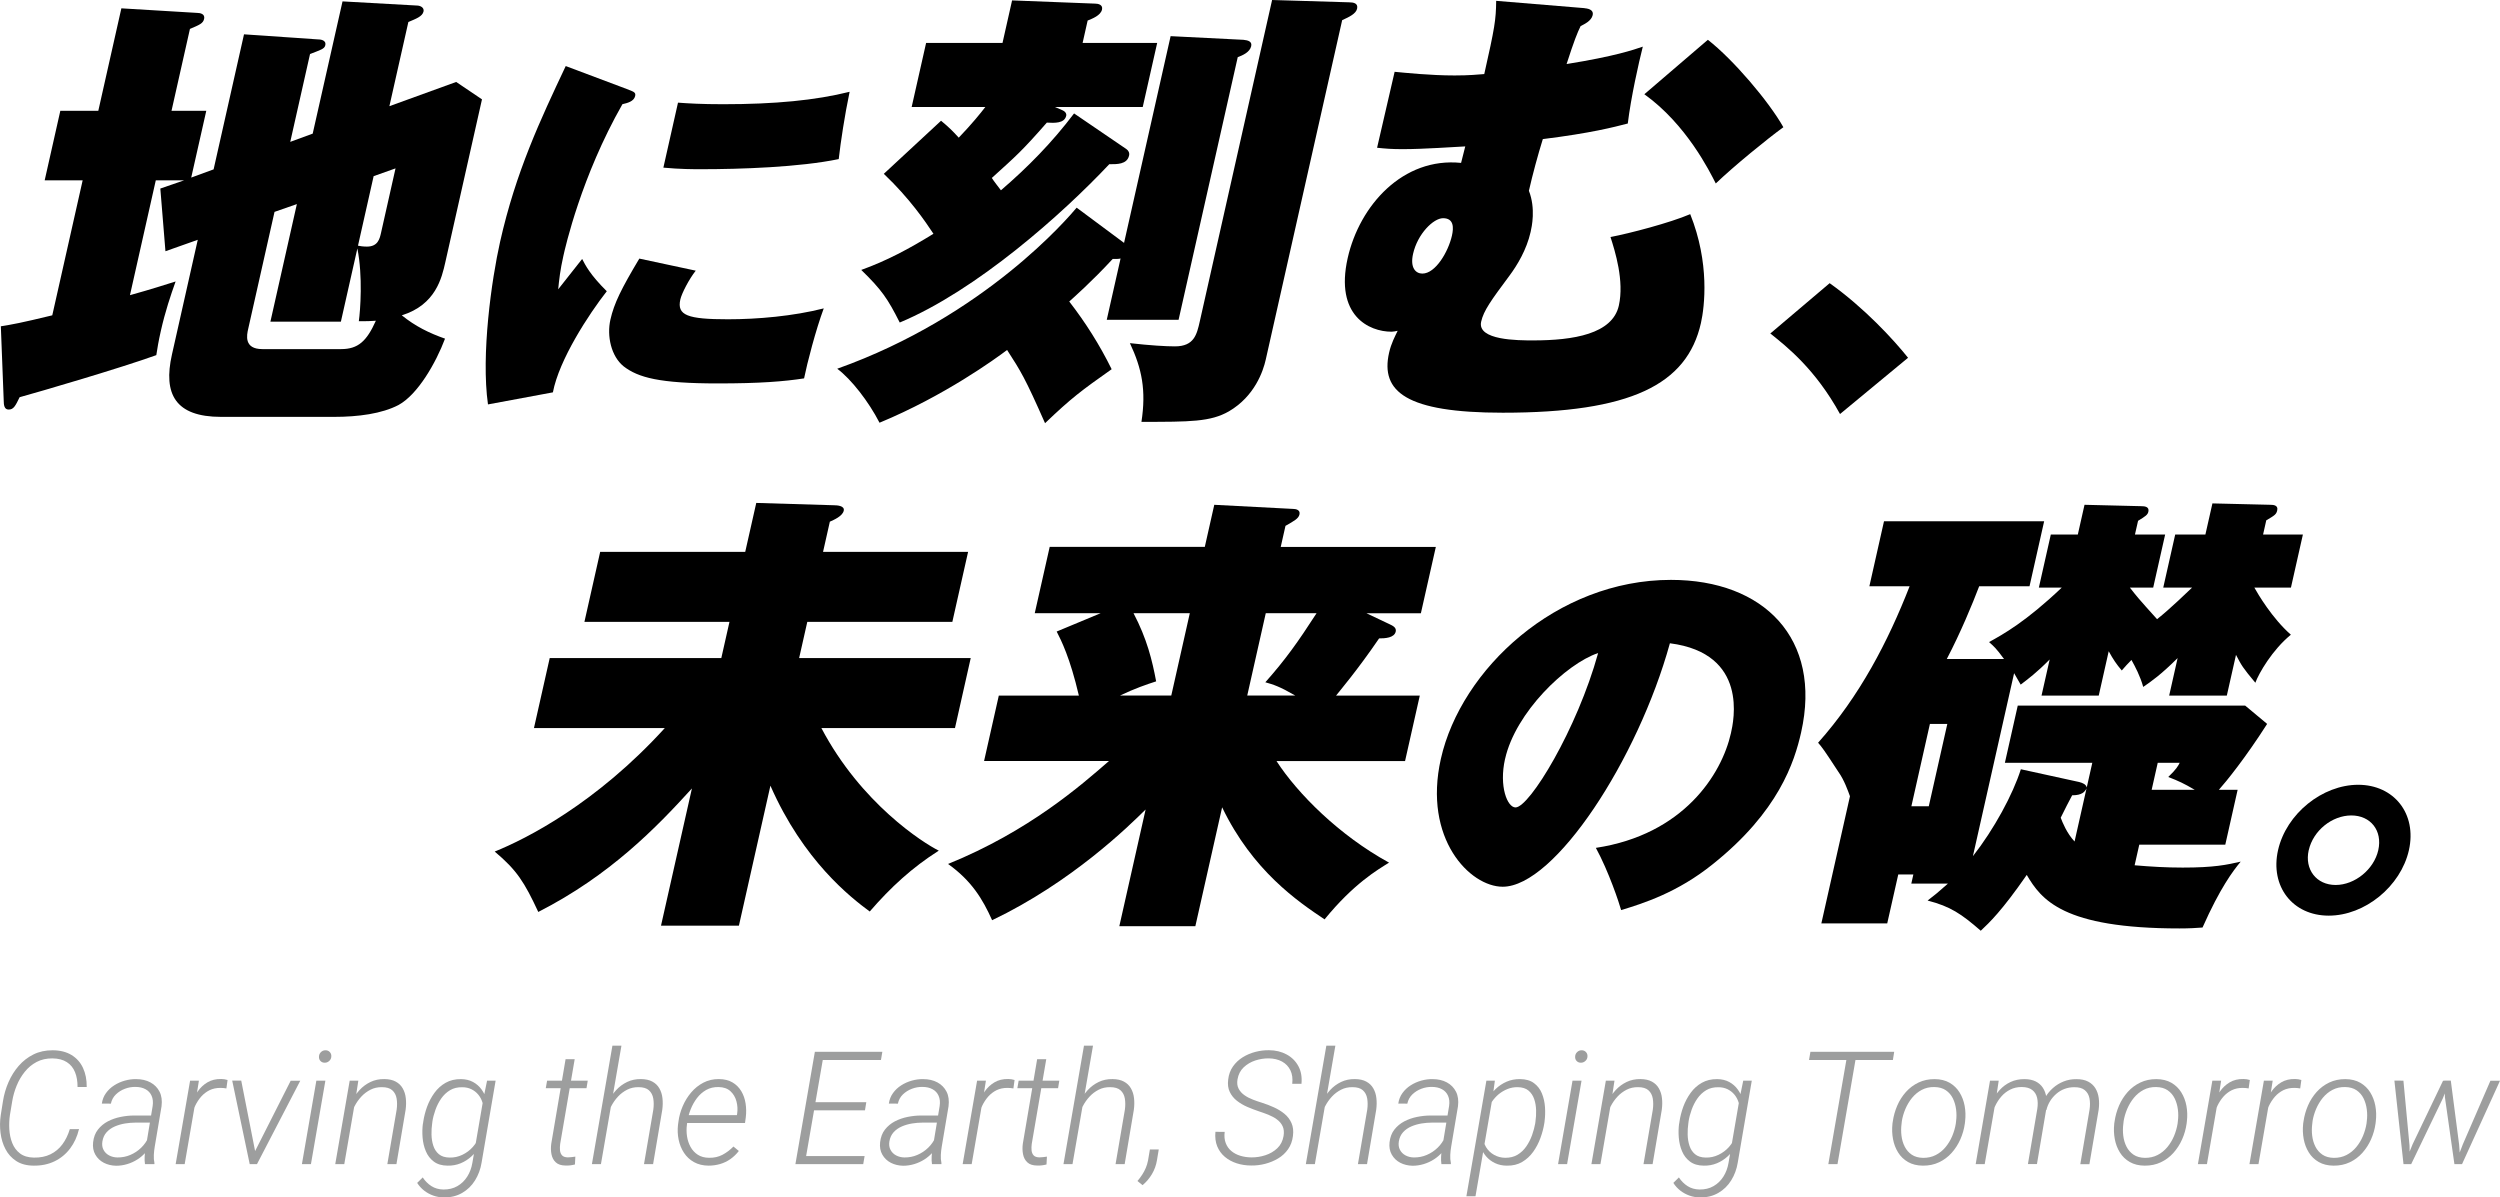 <?xml version="1.0" encoding="UTF-8"?>
<svg id="_レイヤー_1" data-name="レイヤー 1" xmlns="http://www.w3.org/2000/svg" viewBox="0 0 683.89 327.57">
  <defs>
    <style>
      .cls-1 {
        fill: #9d9e9e;
      }
    </style>
  </defs>
  <g>
    <path d="M58.44,46.31l8.31-36.92,20.09,1.38c.75,0,2.48.13,2.14,1.63-.23,1-1.28,1.25-4.17,2.38l-5.41,24.03,6.14-2.25L93.7.38l20.27,1.13c1.13,0,2.11.63,1.89,1.63-.31,1.38-2.08,2-4.15,2.88l-5.19,23.03,18.27-6.63,7.06,4.76-10.03,44.56c-.96,4.26-2.62,11.64-11.91,14.52,3.7,3,7.54,4.88,11.83,6.38-2.5,6.63-7.44,15.27-12.72,18.15-4.54,2.38-11,3.25-17.63,3.25h-30.92c-12.52,0-15.86-6.26-13.44-17.02l7.07-31.42-8.84,3.13-1.4-17.15,6.52-2.25h-7.76l-7.07,31.42c6.28-1.75,9.26-2.75,12.49-3.75-1.34,3.75-2.86,8.26-4.04,13.52-.65,2.88-.95,4.76-1.24,6.63-9.68,3.5-31.92,10.01-37.39,11.51-1.16,2.38-1.64,3.38-3.01,3.38-1.25,0-1.32-1.38-1.34-2.38l-.79-20.4c3.12-.5,5.33-.88,14.07-3l8.31-36.92h-10.39l4.28-19.02h10.39l6.31-28.04,20.75,1.25c.75,0,2.2.25,1.89,1.63-.28,1.25-1.24,1.63-3.88,2.75l-5.04,22.4h9.51l-4.12,18.27,6.14-2.25ZM75.1,57.95l-7.21,32.04c-.37,1.63-1.24,5.51,3.89,5.51h21.53c4.63,0,6.99-2.13,9.51-7.76-1.53.13-2.53.13-4.66.13.4-2.88,1.13-12.27-.4-19.9l-4.51,20.03h-19.28l7.24-32.17-6.11,2.13ZM102.21,48.19l-4.28,19.02c.6.13,1.45.25,2.45.25,3,0,3.48-2.13,3.85-3.75l3.97-17.65-5.99,2.13Z"/>
    <path d="M172.01,24.57c1.37.53,1.96.74,1.74,1.7-.34,1.49-2.13,1.92-3.48,2.23-11.27,19.79-15.63,39.15-16.15,41.49-.89,3.94-1.17,6.6-1.42,9.15,1.03-1.28,5.65-7.13,6.55-8.3.89,1.7,2.13,4.26,6.74,8.83-4.92,6.28-13.05,18.72-14.74,27.66l-17.76,3.3c-1.93-13.62.99-34.15,3.31-44.47,4.31-19.15,11.03-33.41,17.96-48.09l17.26,6.49ZM190.33,74.04c-1.78,2.23-3.83,6.17-4.22,7.87-.98,4.36,1.97,5.43,13.03,5.43,8.08,0,17.85-.85,26.2-2.98-2.17,5.85-4.55,15-5.38,19.15-5.51.85-12.12,1.38-23.61,1.38-15.96,0-21.77-1.6-25.76-4.68-3.42-2.77-4.62-8.3-3.61-12.77,1.01-4.47,2.96-8.4,7.91-16.7l15.43,3.3ZM185.47,28.08c2.82.21,6.39.43,12.35.43,14.15,0,25.24-1.06,34.6-3.4-1.36,6.49-2.45,13.72-2.98,18.41-10.72,2.23-26.9,2.77-37.75,2.77-1.92,0-5.64,0-10.22-.43l4-17.77Z"/>
    <path d="M307.49,66.46l12.74-56.57,19.93,1c1.35.13,2.39.5,2.11,1.75-.37,1.63-2.32,2.5-3.68,3l-16.18,71.84h-19.65l3.78-16.77c-.53.13-.9.13-2.16.13-5.64,6.13-10.78,10.64-11.88,11.64,4.46,5.76,8.34,11.89,11.6,18.52-8.33,5.88-11.04,7.89-18.22,14.77-5.47-12.39-6.58-14.14-10.38-20.03-3.16,2.38-17.09,12.52-34.9,19.9-2.96-5.76-7.71-11.89-11.57-14.77,40.42-14.39,63.28-41.43,65.5-44.06l12.97,9.64ZM290.63,30.16c.69.25,1.18.88,1.04,1.5-.48,2.13-3.2,2-5.3,1.88-6.91,7.89-8.29,9.01-15.05,15.14.36.63,2.11,2.88,2.49,3.38,7.29-6.26,13.95-13.02,20.01-21.03l14.32,9.76c.54.38.9,1,.73,1.75-.56,2.5-3.41,2.38-5.42,2.38-12.83,13.64-36.32,34.54-57.32,43.31-3.29-6.51-4.88-8.89-10.53-14.39,6.95-2.5,13.06-5.76,19.75-9.89-2.24-3.38-6.47-9.64-13.58-16.4l15.66-14.52c2.11,1.75,3.14,2.75,4.84,4.63,3.6-3.75,6.03-6.76,7.27-8.39h-20.15l3.95-17.52h20.9l2.62-11.64,22.71.88c.75,0,2.2.25,1.89,1.63-.37,1.63-2.69,2.5-3.93,3l-1.38,6.13h20.4l-3.95,17.52h-24.03l2.06.88ZM369.01.63c1.25,0,2.57.25,2.23,1.75-.31,1.38-2.13,2.25-4.08,3.13l-20.91,92.87c-.7,3.13-3.01,10.01-10.07,14.14-5.03,2.88-10.54,2.88-23.93,2.88,1.32-8.64.14-14.52-3.16-21.53,5.62.63,9.82.88,12.32.88,5.26,0,5.99-3.25,6.81-6.88L347.99,0l21.01.63Z"/>
    <path d="M433.48,2.25c1.6.13,2.46.75,2.21,1.88-.37,1.63-2.32,2.5-3.3,3-.92,1.88-1.78,4.01-3.84,10.39,13.25-2.13,18.27-3.88,20.85-4.76-1.11,4.38-3.25,13.89-4.11,21.03-3.86,1-10.1,2.63-23.24,4.26-1.33,4.26-2.82,9.76-3.81,14.14,1.9,4.88.78,9.89.47,11.26-1.1,4.88-3.68,9.14-5.83,12.02-5.03,6.76-7.02,9.51-7.7,12.52-1.16,5.13,10.11,5.13,14.24,5.13,11.01,0,21.67-1.75,23.42-9.51,1.52-6.76-1.03-14.89-2.28-18.77,5.23-1,16.27-3.88,21.81-6.26,5.37,13.39,3.94,25.28,2.93,29.79-3.8,16.9-19.29,24.53-54.21,24.53-26.41,0-33.5-5.76-31.1-16.4.59-2.63,1.64-4.51,2.35-6.01-.65.13-1.18.25-1.68.25-6.13,0-15.54-4.38-11.99-20.15,3.24-14.39,15.12-27.66,31.02-26.03.14-.63,1-3.88,1.14-4.51-2.91.13-11.31.75-17.07.75-3.13,0-4.6-.13-7.05-.38l4.8-20.78c2.7.25,9.66,1,16.42,1,4,0,6.44-.25,8.1-.38,2.85-12.64,3.2-14.77,3.26-20.03l24.21,2ZM386.55,69.46c-.87,3.88.79,5.38,2.54,5.38,3.63,0,7.11-6.01,8.1-10.39.48-2.13.57-4.76-2.43-4.76-2.63,0-6.97,4.26-8.21,9.76ZM467.2,10.89c6.92,5.38,16.72,16.9,20.65,23.91-4.33,3.13-13.54,10.64-18.49,15.39-1.65-3.25-8-16.15-19.54-24.41l17.37-14.89Z"/>
    <path d="M500.52,77.47c9.49,6.76,17.44,15.39,21.44,20.4l-18.61,15.39c-6.75-12.27-14.51-18.4-19.07-22.03l16.24-13.77Z"/>
    <path d="M202.1,253.23h-21.28l8.46-37.55c-9.66,10.64-22.38,23.78-42.03,33.79-3.8-8.14-5.82-11.39-11.92-16.52,8.67-3.5,27.74-13.14,46.54-33.79h-35.8l4.31-19.15h46.94l2.23-9.89h-39.68l4.31-19.15h39.68l3.02-13.39,21.14.63c1,0,3.1.13,2.79,1.5-.34,1.5-2.69,2.5-3.8,3l-1.86,8.26h39.68l-4.31,19.15h-39.68l-2.23,9.89h46.94l-4.31,19.15h-36.55c10.87,20.65,27.85,31.42,32.12,33.54-7.3,4.63-13.14,10.01-18.89,16.65-5.26-3.88-18.15-13.89-27.17-34.42l-8.62,38.3Z"/>
    <path d="M326.98,253.36h-20.78l7.19-31.92c-4.67,4.63-20.25,19.9-41.99,30.29-2.58-5.76-5.59-10.76-12.05-15.39,22.18-9.01,36.39-21.53,44.02-28.16h-34.17l4.03-17.9h21.9c-2.42-10.39-4.85-15.14-6.07-17.52l12.02-5.01h-18.02l4.09-18.15h42.43l2.59-11.51,21.65,1.13c.63,0,1.95.25,1.66,1.5-.25,1.13-1.4,1.75-3.83,3.13l-1.3,5.76h42.43l-4.09,18.15h-14.89l6.33,3c.79.38,1.93.88,1.68,2-.39,1.75-2.93,1.88-4.55,1.88-5.98,8.76-10.91,14.52-11.78,15.65h22.91l-4.03,17.9h-35.17c5.76,8.89,17.09,20.28,30.79,27.79-3.21,2-9.68,5.76-17.64,15.52-7.29-4.88-19.67-13.27-28.02-30.66l-7.33,32.54ZM320.41,190.27l5.07-22.53h-15.4c3.68,7.01,5.11,12.89,6.19,18.65-2.7.88-5.68,1.88-9.89,3.88h14.02ZM346.26,167.74l-5.07,22.53h13.14c-4.32-2.5-5.96-3-8.19-3.63,5.54-6.26,8.84-10.89,14.02-18.9h-13.89Z"/>
    <path d="M436.55,231.94c23.9-3.62,34.4-20,36.96-31.39.72-3.19,4.91-21.81-16.7-24.58-8.74,31.7-31.49,66.6-45.74,66.6-8.94,0-21.84-13.09-16.91-35,5.51-24.47,31.66-48.94,62.94-48.94,25.43,0,41.38,16.07,35.61,41.71-1.82,8.09-6.16,21.7-24.18,36.07-9.62,7.77-19.12,10.75-25.06,12.55-.53-1.92-3.37-10.53-6.91-17.02ZM411.72,207.58c-1.7,7.55.62,13.3,2.86,13.3,3.83,0,16.84-21.38,22.6-42.24-8.86,2.98-22.6,16.28-25.45,28.94Z"/>
    <path d="M602.51,253.73c-1.66.13-3.56.25-6.32.25-31.92,0-37.78-7.89-41.76-14.64-6.86,9.89-10.19,13.02-12.58,15.27-5.34-4.63-8.27-6.63-14.54-8.26,1.81-1.38,3.04-2.38,5.55-4.63h-10.01l.56-2.5h-4.13l-3.02,13.39h-18.02l7.83-34.79c-.54-1.5-1.61-4.51-3.14-6.63-4-6.13-4.49-6.76-5.58-8.01,11.39-12.77,19.12-27.66,25.04-42.81h-11.01l4-17.77h43.81l-4,17.77h-13.77c-1.85,4.88-5.13,12.77-8.86,19.9h15.65c-2.3-3.13-2.74-3.38-4.09-4.63,3.86-2.13,10-5.51,19.88-14.89h-6.26l3.27-14.52h7.39l1.83-8.14,15.56.38c.88,0,2.22.13,1.91,1.5-.2.88-.78,1.25-2.82,2.5l-.85,3.75h8.26l-3.27,14.52h-6.38c1.75,2.25,2.23,2.88,7.44,8.64,3.65-2.88,8.63-7.76,9.58-8.64h-7.89l3.27-14.52h8.26l1.92-8.51,15.94.38c.75,0,2.1.13,1.79,1.5-.25,1.13-.68,1.38-3,2.75l-.87,3.88h10.89l-3.27,14.52h-10.01c.98,1.75,4.87,8.39,9.99,12.89-5.06,4.13-8.75,10.51-9.72,13.14-3.55-4.26-3.71-4.63-5.29-7.63l-2.51,11.14h-15.77l2.31-10.26c-4.52,4.51-7.2,6.38-9.41,7.89-.83-3-2.24-5.63-3.22-7.38-1.13,1.13-1.65,1.75-2.65,2.88-1.48-1.75-2.33-3-3.57-5.26l-2.73,12.14h-15.65l2.23-9.89c-3.72,3.75-5.82,5.26-7.93,6.88-.26-.5-.46-.75-1.8-3.13l-11.27,50.06c5.79-7.38,10.94-16.9,13.12-23.78l15.98,3.5c.94.25,1.86.63,2.04,1.5l1.52-6.76h-23.91l3.52-15.65h62.21l6.01,5.01c-6,9.39-11.19,15.77-13.2,18.02h5.13l-3.38,15.02h-23.53l-1.27,5.63c4.42.38,8.62.63,13.13.63,8.64,0,12.06-.75,15.89-1.63-2.07,2.5-5.61,7.13-10.44,18.02ZM532.7,198.03h-4.76l-5.07,22.53h4.76l5.07-22.53ZM570.78,215.68c-.45.88-1.17,1.88-3.93,1.88-.66,1.25-2.18,4.13-3.13,6.13.47,1.25,1.67,4.26,3.79,6.51l3.27-14.52ZM593.14,212.55c2.23-2.13,2.68-3,3.13-3.88h-6.01l-1.66,7.38h11.77c-2.99-1.75-4.35-2.38-7.22-3.5Z"/>
    <path d="M658.97,232.58c-2.23,9.89-12.04,17.9-21.93,17.9s-16.09-8.01-13.87-17.9c2.25-10.01,12.17-17.9,21.93-17.9s16.12,7.89,13.87,17.9ZM631.56,232.58c-1.18,5.26,2.11,9.51,7.37,9.51s10.47-4.26,11.66-9.51c1.21-5.38-2.11-9.51-7.37-9.51s-10.44,4.13-11.65,9.51Z"/>
  </g>
  <g>
    <path class="cls-1" d="M19.1,308.89l2.51-.02c-.48,2.03-1.29,3.79-2.43,5.31-1.14,1.51-2.56,2.68-4.25,3.5-1.7.82-3.61,1.22-5.73,1.19-1.91-.01-3.5-.44-4.77-1.27-1.27-.83-2.25-1.92-2.94-3.26-.7-1.34-1.15-2.83-1.35-4.45s-.18-3.25.07-4.88l.61-3.84c.28-1.76.78-3.47,1.5-5.13.72-1.66,1.65-3.15,2.79-4.46s2.49-2.36,4.04-3.13c1.55-.77,3.31-1.15,5.27-1.14,2.04.01,3.76.45,5.15,1.3,1.39.85,2.44,2.03,3.13,3.52.7,1.5,1.04,3.24,1.02,5.22h-2.51c.01-1.53-.21-2.88-.69-4.05-.47-1.17-1.21-2.08-2.23-2.74-1.01-.66-2.33-1.01-3.95-1.03-1.62-.01-3.05.31-4.31.97s-2.33,1.55-3.24,2.68c-.91,1.13-1.65,2.38-2.22,3.77-.57,1.39-.97,2.78-1.21,4.19l-.65,3.9c-.18,1.25-.24,2.55-.16,3.89s.34,2.6.8,3.76c.46,1.16,1.16,2.11,2.12,2.84.96.73,2.22,1.11,3.8,1.14,1.73.03,3.24-.27,4.54-.91,1.29-.63,2.38-1.54,3.25-2.71s1.55-2.56,2.03-4.15Z"/>
    <path class="cls-1" d="M41.93,305.16l-.27,1.94h-4.66c-.87,0-1.79.08-2.76.23-.97.16-1.9.42-2.79.8-.89.38-1.64.9-2.26,1.57-.62.67-1.01,1.52-1.18,2.54-.14.89-.04,1.66.31,2.31.34.65.85,1.16,1.53,1.52.68.36,1.44.55,2.28.56,1.24.01,2.41-.21,3.52-.69,1.11-.47,2.1-1.13,2.97-1.97.87-.84,1.55-1.83,2.05-2.95l.86,1.48c-.38.96-.91,1.83-1.59,2.63s-1.46,1.47-2.33,2.03c-.87.56-1.81.99-2.81,1.29-1,.3-2.01.45-3.04.45-1.25-.03-2.37-.3-3.37-.82s-1.76-1.26-2.31-2.22c-.55-.96-.75-2.08-.61-3.38.16-1.38.59-2.54,1.32-3.47s1.63-1.68,2.71-2.25c1.08-.56,2.25-.97,3.5-1.22,1.25-.25,2.47-.38,3.65-.38h5.28ZM39.8,314.36l1.96-11.8c.16-1.08.06-2.02-.29-2.8-.34-.78-.89-1.38-1.65-1.79-.75-.42-1.68-.63-2.78-.64-.97-.01-1.93.15-2.87.51-.94.35-1.76.87-2.46,1.54-.7.67-1.16,1.52-1.38,2.53l-2.47-.02c.15-1.08.53-2.04,1.14-2.88.61-.84,1.35-1.54,2.25-2.11.89-.57,1.86-1,2.9-1.29s2.07-.43,3.08-.41c1.5,0,2.81.3,3.92.9s1.94,1.45,2.5,2.55c.56,1.11.73,2.43.54,3.98l-1.86,11.04c-.13.75-.21,1.5-.25,2.27s.01,1.52.17,2.25l-.02.27h-2.57c-.1-.67-.13-1.36-.09-2.05.03-.69.11-1.37.22-2.05Z"/>
    <path class="cls-1" d="M53.79,299.48l-3.27,18.97h-2.47l3.95-22.83h2.41l-.61,3.86ZM62.25,295.45l-.32,2.3c-.25-.04-.51-.08-.78-.11s-.53-.04-.8-.04c-1.14-.01-2.15.2-3.03.63-.88.44-1.65,1.03-2.3,1.77-.65.75-1.2,1.59-1.64,2.52-.44.94-.77,1.9-1.01,2.88l-.99.36c.21-1.22.53-2.46.96-3.71.43-1.25,1-2.4,1.73-3.45.72-1.05,1.62-1.89,2.68-2.52,1.06-.63,2.32-.94,3.79-.91.29,0,.58.02.87.07.28.05.56.12.84.2Z"/>
    <path class="cls-1" d="M65.99,295.6l4.05,20.57v2.28h-1.73l-4.79-22.85h2.47ZM69.26,315.92l10.26-20.28h2.62l-11.84,22.81h-1.88l.84-2.53Z"/>
    <path class="cls-1" d="M89.01,295.62l-3.95,22.83h-2.47l3.95-22.83h2.47ZM87.26,289.04c.01-.48.19-.89.53-1.22.34-.34.75-.51,1.22-.51.49-.01.9.15,1.21.49.32.34.45.75.41,1.22-.01.46-.2.86-.55,1.19-.35.33-.76.5-1.22.5-.48.01-.87-.14-1.18-.46-.31-.32-.45-.72-.42-1.2Z"/>
    <path class="cls-1" d="M97.26,300.6l-3.08,17.85h-2.47l3.95-22.83h2.36l-.76,4.98ZM95.89,305.62l-.99-.63c.28-1.24.71-2.44,1.29-3.62s1.3-2.23,2.16-3.17,1.86-1.67,3-2.22c1.13-.54,2.39-.81,3.79-.79,1.25.01,2.29.24,3.11.69.82.44,1.46,1.05,1.91,1.84.45.78.74,1.67.85,2.68.12,1.01.1,2.07-.05,3.2l-2.51,14.86h-2.49l2.55-14.9c.15-1.1.15-2.11-.01-3.05-.16-.94-.56-1.69-1.19-2.26-.63-.57-1.58-.85-2.85-.85-1.13-.01-2.16.21-3.1.69s-1.78,1.1-2.52,1.9-1.36,1.68-1.86,2.66c-.5.98-.86,1.97-1.09,2.99Z"/>
    <path class="cls-1" d="M133.26,295.62h2.32l-3.84,22.43c-.29,1.79-.89,3.4-1.79,4.85-.9,1.45-2.08,2.6-3.54,3.44s-3.13,1.25-5.03,1.22c-1-.01-1.95-.18-2.85-.5-.9-.32-1.73-.77-2.48-1.35s-1.4-1.29-1.93-2.12l1.52-1.5c.66,1,1.46,1.79,2.38,2.38.93.59,2.01.9,3.25.93,1.46.01,2.75-.29,3.85-.93,1.1-.63,2-1.5,2.7-2.61.7-1.1,1.16-2.35,1.4-3.75l3.02-17.58,1.01-4.94ZM115.72,307.35l.06-.46c.2-1.38.55-2.76,1.05-4.14.51-1.38,1.18-2.64,2.02-3.8s1.86-2.07,3.06-2.75c1.2-.68,2.61-1.02,4.21-1,1.25.01,2.35.28,3.29.79s1.73,1.21,2.35,2.08c.63.87,1.08,1.85,1.37,2.94.29,1.09.4,2.22.33,3.39l-.91,5.63c-.25,1.21-.68,2.35-1.29,3.42-.61,1.07-1.35,2.02-2.24,2.84-.89.82-1.88,1.47-3,1.93-1.11.46-2.31.68-3.59.65-1.55-.01-2.8-.39-3.77-1.12s-1.69-1.67-2.17-2.83c-.49-1.15-.78-2.4-.89-3.74s-.07-2.62.09-3.84ZM118.28,306.89l-.06.44c-.14.96-.2,1.97-.18,3.04.02,1.07.18,2.08.49,3.03.3.95.81,1.73,1.52,2.33s1.69.91,2.94.93c1.21.03,2.37-.22,3.48-.75,1.11-.53,2.08-1.25,2.9-2.18.82-.93,1.41-1.98,1.76-3.14l1.12-6.58c.06-.89-.04-1.72-.3-2.51-.25-.79-.64-1.49-1.15-2.1-.51-.61-1.14-1.09-1.87-1.45-.73-.35-1.55-.53-2.45-.53-1.29-.03-2.42.24-3.37.81-.95.57-1.75,1.33-2.41,2.27s-1.18,1.97-1.58,3.09-.69,2.22-.85,3.3Z"/>
    <path class="cls-1" d="M160.78,295.62l-.34,2.07h-11.14l.36-2.07h11.12ZM154.74,289.75h2.47l-3.97,23.17c-.08.6-.1,1.19-.05,1.75.05.56.24,1.02.56,1.38.32.36.85.54,1.58.56.35,0,.7-.02,1.04-.07.34-.05.69-.1,1.02-.14l-.11,2.15c-.42.11-.84.19-1.27.24-.42.05-.85.07-1.29.05-1.18-.01-2.08-.3-2.68-.87-.61-.56-1-1.3-1.18-2.21-.18-.91-.2-1.88-.06-2.9l3.92-23.13Z"/>
    <path class="cls-1" d="M170,286.04l-5.61,32.41h-2.47l5.61-32.41h2.47ZM166.1,305.62l-.99-.63c.28-1.24.71-2.44,1.29-3.62s1.3-2.23,2.16-3.17,1.86-1.67,3-2.22c1.13-.54,2.39-.81,3.79-.79,1.25.01,2.29.24,3.11.69.82.44,1.46,1.05,1.91,1.84.45.78.74,1.67.85,2.68.12,1.01.1,2.07-.05,3.2l-2.51,14.86h-2.49l2.55-14.9c.15-1.1.15-2.11-.01-3.05-.16-.94-.56-1.69-1.19-2.26-.63-.57-1.58-.85-2.85-.85-1.13-.01-2.16.21-3.1.69s-1.78,1.1-2.52,1.9-1.36,1.68-1.86,2.66c-.5.98-.86,1.97-1.09,2.99Z"/>
    <path class="cls-1" d="M193.85,318.87c-1.55-.01-2.88-.34-4.01-.97-1.13-.63-2.04-1.48-2.73-2.54-.7-1.06-1.18-2.25-1.46-3.58s-.33-2.68-.18-4.07l.13-.93c.18-1.41.57-2.8,1.16-4.18s1.36-2.63,2.31-3.75c.95-1.12,2.06-2.01,3.34-2.68,1.28-.67,2.7-1,4.26-.98,1.48.01,2.72.32,3.72.92,1.01.6,1.8,1.4,2.4,2.4s.98,2.12,1.17,3.36c.19,1.24.21,2.5.05,3.8l-.21,1.54h-16.8l.32-2.15h14.26l.06-.3c.18-1.2.12-2.36-.18-3.48-.3-1.13-.85-2.05-1.66-2.79-.8-.73-1.88-1.1-3.23-1.12-1.27-.03-2.39.24-3.38.79-.98.56-1.83,1.3-2.54,2.24-.71.94-1.28,1.96-1.72,3.08-.44,1.12-.74,2.22-.91,3.3l-.11.91c-.14,1.05-.13,2.11.03,3.17.16,1.06.49,2.02.97,2.9.49.88,1.15,1.59,1.98,2.13s1.86.82,3.07.83c1.35.03,2.57-.24,3.66-.81,1.09-.57,2.09-1.33,3.01-2.27l1.48,1.22c-.67.87-1.45,1.61-2.31,2.22-.87.6-1.8,1.05-2.82,1.35-1.01.29-2.07.44-3.17.44Z"/>
    <path class="cls-1" d="M225.46,287.73l-5.32,30.72h-2.55l5.32-30.72h2.55ZM236.52,316.24l-.38,2.22h-16.78l.36-2.22h16.8ZM236.98,301.51l-.36,2.22h-14.73l.38-2.22h14.71ZM241.37,287.73l-.38,2.24h-16.69l.36-2.24h16.71Z"/>
    <path class="cls-1" d="M257.22,305.16l-.27,1.94h-4.66c-.87,0-1.79.08-2.76.23-.97.16-1.9.42-2.79.8-.89.38-1.64.9-2.26,1.57-.62.67-1.01,1.52-1.18,2.54-.14.89-.04,1.66.31,2.31.34.65.85,1.16,1.53,1.52.68.36,1.44.55,2.28.56,1.24.01,2.41-.21,3.52-.69,1.11-.47,2.1-1.13,2.97-1.97.87-.84,1.55-1.83,2.05-2.95l.86,1.48c-.38.96-.91,1.83-1.59,2.63s-1.46,1.47-2.33,2.03c-.87.56-1.81.99-2.81,1.29-1,.3-2.01.45-3.04.45-1.25-.03-2.37-.3-3.37-.82s-1.76-1.26-2.31-2.22c-.55-.96-.75-2.08-.61-3.38.16-1.38.59-2.54,1.32-3.47s1.63-1.68,2.71-2.25c1.08-.56,2.25-.97,3.5-1.22,1.25-.25,2.47-.38,3.65-.38h5.28ZM255.09,314.36l1.96-11.8c.16-1.08.06-2.02-.29-2.8-.34-.78-.89-1.38-1.65-1.79-.75-.42-1.68-.63-2.78-.64-.97-.01-1.93.15-2.87.51-.94.35-1.76.87-2.46,1.54-.7.67-1.16,1.52-1.38,2.53l-2.47-.02c.15-1.08.53-2.04,1.14-2.88.61-.84,1.35-1.54,2.25-2.11.89-.57,1.86-1,2.9-1.29s2.07-.43,3.08-.41c1.5,0,2.81.3,3.92.9s1.94,1.45,2.5,2.55c.56,1.11.73,2.43.54,3.98l-1.86,11.04c-.13.75-.21,1.5-.25,2.27s.01,1.52.17,2.25l-.02.27h-2.57c-.1-.67-.13-1.36-.09-2.05.03-.69.11-1.37.22-2.05Z"/>
    <path class="cls-1" d="M269.08,299.48l-3.27,18.97h-2.47l3.95-22.83h2.41l-.61,3.86ZM277.54,295.45l-.32,2.3c-.25-.04-.51-.08-.78-.11s-.53-.04-.8-.04c-1.14-.01-2.15.2-3.03.63-.88.44-1.65,1.03-2.3,1.77-.65.75-1.2,1.59-1.64,2.52-.44.94-.77,1.9-1.01,2.88l-.99.36c.21-1.22.53-2.46.96-3.71.43-1.25,1-2.4,1.73-3.45.72-1.05,1.62-1.89,2.68-2.52,1.06-.63,2.32-.94,3.79-.91.29,0,.58.02.87.07.28.05.56.12.84.2Z"/>
    <path class="cls-1" d="M289.78,295.62l-.34,2.07h-11.14l.36-2.07h11.12ZM283.74,289.75h2.47l-3.97,23.17c-.08.6-.1,1.19-.05,1.75.05.56.24,1.02.56,1.38.32.36.85.54,1.58.56.35,0,.7-.02,1.04-.07.34-.05.69-.1,1.02-.14l-.11,2.15c-.42.11-.84.19-1.27.24-.42.05-.85.07-1.29.05-1.18-.01-2.08-.3-2.68-.87-.61-.56-1-1.3-1.18-2.21-.18-.91-.2-1.88-.06-2.9l3.92-23.13Z"/>
    <path class="cls-1" d="M299,286.04l-5.61,32.41h-2.47l5.61-32.41h2.47ZM295.1,305.62l-.99-.63c.28-1.24.71-2.44,1.29-3.62s1.3-2.23,2.16-3.17,1.86-1.67,3-2.22c1.13-.54,2.39-.81,3.79-.79,1.25.01,2.29.24,3.11.69.82.44,1.46,1.05,1.91,1.84.45.78.74,1.67.85,2.68.12,1.01.1,2.07-.05,3.2l-2.51,14.86h-2.49l2.55-14.9c.15-1.1.15-2.11-.01-3.05-.16-.94-.56-1.69-1.19-2.26-.63-.57-1.58-.85-2.85-.85-1.13-.01-2.16.21-3.1.69s-1.78,1.1-2.52,1.9-1.36,1.68-1.86,2.66c-.5.98-.86,1.97-1.09,2.99Z"/>
    <path class="cls-1" d="M316.98,314.46l-.49,2.95c-.22,1.35-.68,2.6-1.36,3.76-.68,1.15-1.54,2.17-2.58,3.04l-1.39-1.14c.48-.56.91-1.14,1.29-1.72.38-.58.71-1.2.98-1.84.27-.64.48-1.32.62-2.04l.51-3.02h2.43Z"/>
    <path class="cls-1" d="M351.12,310.81c.18-1.07.1-1.98-.25-2.72-.35-.75-.88-1.37-1.58-1.88-.7-.51-1.49-.93-2.35-1.28-.86-.34-1.72-.65-2.56-.92-1.05-.35-2.11-.76-3.17-1.21-1.06-.46-2-1.02-2.85-1.68-.84-.66-1.5-1.47-1.95-2.42-.46-.95-.6-2.08-.43-3.39.15-1.36.59-2.55,1.3-3.57.71-1.01,1.6-1.85,2.66-2.51s2.22-1.15,3.47-1.48c1.25-.32,2.5-.48,3.74-.46,1.8.01,3.4.4,4.81,1.16,1.41.76,2.48,1.83,3.22,3.2.74,1.37,1.02,2.98.85,4.82h-2.53c.17-1.42,0-2.65-.5-3.68s-1.26-1.83-2.29-2.4c-1.03-.56-2.24-.85-3.63-.87-1.24-.01-2.47.18-3.69.58-1.22.4-2.28,1.03-3.18,1.88-.89.85-1.45,1.94-1.68,3.28-.17,1-.07,1.85.31,2.56.37.71.91,1.31,1.61,1.79.7.49,1.48.89,2.33,1.21.85.32,1.66.61,2.44.84,1.11.35,2.21.77,3.28,1.26,1.08.49,2.04,1.08,2.88,1.77s1.48,1.54,1.92,2.53c.44.99.57,2.16.4,3.51-.17,1.41-.62,2.62-1.34,3.65-.72,1.03-1.63,1.87-2.72,2.52-1.09.65-2.27,1.14-3.54,1.47s-2.55.48-3.83.46c-1.39,0-2.71-.2-3.95-.6-1.24-.4-2.32-.99-3.25-1.77-.93-.78-1.62-1.74-2.09-2.88-.46-1.14-.63-2.46-.49-3.97l2.53.02c-.14,1.17-.05,2.19.29,3.06.33.87.84,1.6,1.53,2.17.69.58,1.5,1.01,2.45,1.3s1.96.44,3.04.45c1.28.01,2.55-.18,3.81-.59,1.26-.41,2.35-1.04,3.26-1.9.91-.86,1.49-1.98,1.73-3.36Z"/>
    <path class="cls-1" d="M365.3,286.04l-5.61,32.41h-2.47l5.61-32.41h2.47ZM361.4,305.62l-.99-.63c.28-1.24.71-2.44,1.29-3.62s1.3-2.23,2.16-3.17,1.86-1.67,3-2.22c1.13-.54,2.39-.81,3.79-.79,1.25.01,2.29.24,3.11.69.82.44,1.46,1.05,1.91,1.84.45.78.74,1.67.85,2.68.12,1.01.1,2.07-.05,3.2l-2.51,14.86h-2.49l2.55-14.9c.15-1.1.15-2.11-.01-3.05-.16-.94-.56-1.69-1.19-2.26-.63-.57-1.58-.85-2.85-.85-1.13-.01-2.16.21-3.1.69s-1.78,1.1-2.52,1.9-1.36,1.68-1.86,2.66c-.5.98-.86,1.97-1.09,2.99Z"/>
    <path class="cls-1" d="M396.58,305.16l-.27,1.94h-4.66c-.87,0-1.79.08-2.76.23-.97.16-1.9.42-2.79.8-.89.38-1.64.9-2.26,1.57-.62.67-1.01,1.52-1.18,2.54-.14.89-.04,1.66.31,2.31.34.65.85,1.16,1.53,1.52.68.36,1.44.55,2.28.56,1.24.01,2.41-.21,3.52-.69,1.11-.47,2.1-1.13,2.97-1.97.87-.84,1.55-1.83,2.05-2.95l.86,1.48c-.38.96-.91,1.83-1.59,2.63s-1.46,1.47-2.33,2.03c-.87.56-1.81.99-2.81,1.29-1,.3-2.01.45-3.04.45-1.25-.03-2.37-.3-3.37-.82s-1.76-1.26-2.31-2.22c-.55-.96-.75-2.08-.61-3.38.16-1.38.59-2.54,1.32-3.47s1.63-1.68,2.71-2.25c1.08-.56,2.25-.97,3.5-1.22,1.25-.25,2.47-.38,3.65-.38h5.28ZM394.45,314.36l1.96-11.8c.16-1.08.06-2.02-.29-2.8-.34-.78-.89-1.38-1.65-1.79-.75-.42-1.68-.63-2.78-.64-.97-.01-1.93.15-2.87.51-.94.35-1.76.87-2.46,1.54-.7.67-1.16,1.52-1.38,2.53l-2.47-.02c.15-1.08.53-2.04,1.14-2.88.61-.84,1.35-1.54,2.25-2.11.89-.57,1.86-1,2.9-1.29s2.07-.43,3.08-.41c1.5,0,2.81.3,3.92.9s1.94,1.45,2.5,2.55c.56,1.11.73,2.43.54,3.98l-1.86,11.04c-.13.75-.21,1.5-.25,2.27s.01,1.52.17,2.25l-.02.27h-2.57c-.1-.67-.13-1.36-.09-2.05.03-.69.11-1.37.22-2.05Z"/>
    <path class="cls-1" d="M408.31,300.12l-4.68,27.12h-2.49l5.47-31.61h2.32l-.61,4.49ZM422.53,306.76l-.06.44c-.21,1.35-.57,2.71-1.07,4.09-.5,1.38-1.16,2.64-1.99,3.8-.83,1.15-1.84,2.08-3.03,2.78-1.19.7-2.58,1.03-4.17,1-1.18,0-2.26-.23-3.23-.69s-1.79-1.08-2.47-1.88c-.67-.79-1.18-1.71-1.52-2.75-.34-1.04-.47-2.15-.4-3.31l.93-5.82c.28-1.22.72-2.39,1.33-3.5.6-1.11,1.35-2.1,2.25-2.98.89-.87,1.91-1.55,3.04-2.04s2.35-.72,3.66-.71c1.58.01,2.85.38,3.82,1.1s1.7,1.65,2.17,2.81.76,2.4.85,3.75c.09,1.34.05,2.65-.12,3.92ZM419.98,307.21l.06-.46c.14-.96.2-1.97.17-3.05-.03-1.08-.2-2.09-.52-3.03s-.83-1.72-1.55-2.33c-.72-.61-1.71-.92-2.98-.94-.96-.01-1.88.15-2.75.5-.88.35-1.68.82-2.42,1.42-.73.61-1.36,1.31-1.89,2.11s-.91,1.66-1.15,2.57l-1.18,6.77c-.04,1.14.21,2.16.76,3.05s1.28,1.6,2.21,2.11c.92.51,1.92.78,3.01.79,1.29.01,2.42-.26,3.37-.83.95-.57,1.75-1.33,2.41-2.28.65-.95,1.18-1.98,1.58-3.1.4-1.12.69-2.22.88-3.3Z"/>
    <path class="cls-1" d="M432.64,295.62l-3.95,22.83h-2.47l3.95-22.83h2.47ZM430.89,289.04c.01-.48.19-.89.53-1.22.34-.34.75-.51,1.22-.51.49-.01.9.15,1.21.49.32.34.45.75.41,1.22-.01.46-.2.86-.55,1.19-.35.33-.76.5-1.22.5-.48.01-.87-.14-1.18-.46-.31-.32-.45-.72-.42-1.2Z"/>
    <path class="cls-1" d="M440.89,300.6l-3.08,17.85h-2.47l3.95-22.83h2.36l-.76,4.98ZM439.52,305.62l-.99-.63c.28-1.24.71-2.44,1.29-3.62s1.3-2.23,2.16-3.17,1.86-1.67,3-2.22c1.13-.54,2.39-.81,3.79-.79,1.25.01,2.29.24,3.11.69.82.44,1.46,1.05,1.91,1.84.45.78.74,1.67.85,2.68.12,1.01.1,2.07-.05,3.2l-2.51,14.86h-2.49l2.55-14.9c.15-1.1.15-2.11-.01-3.05-.16-.94-.56-1.69-1.19-2.26-.63-.57-1.58-.85-2.85-.85-1.13-.01-2.16.21-3.1.69s-1.78,1.1-2.52,1.9-1.36,1.68-1.86,2.66c-.5.98-.86,1.97-1.09,2.99Z"/>
    <path class="cls-1" d="M476.89,295.62h2.32l-3.84,22.43c-.29,1.79-.89,3.4-1.79,4.85-.9,1.45-2.08,2.6-3.54,3.44s-3.13,1.25-5.03,1.22c-1-.01-1.95-.18-2.85-.5-.9-.32-1.73-.77-2.48-1.35s-1.4-1.29-1.93-2.12l1.52-1.5c.66,1,1.46,1.79,2.38,2.38.93.59,2.01.9,3.25.93,1.46.01,2.75-.29,3.85-.93,1.1-.63,2-1.5,2.7-2.61.7-1.1,1.16-2.35,1.4-3.75l3.02-17.58,1.01-4.94ZM459.36,307.35l.06-.46c.2-1.38.55-2.76,1.05-4.14.51-1.38,1.18-2.64,2.02-3.8s1.86-2.07,3.06-2.75c1.2-.68,2.61-1.02,4.21-1,1.25.01,2.35.28,3.29.79s1.73,1.21,2.35,2.08c.63.87,1.08,1.85,1.37,2.94.29,1.09.4,2.22.33,3.39l-.91,5.63c-.25,1.21-.68,2.35-1.29,3.42-.61,1.07-1.35,2.02-2.24,2.84-.89.82-1.88,1.47-3,1.93-1.11.46-2.31.68-3.59.65-1.55-.01-2.8-.39-3.77-1.12s-1.69-1.67-2.17-2.83c-.49-1.15-.78-2.4-.89-3.74s-.07-2.62.09-3.84ZM461.91,306.89l-.06.44c-.14.96-.2,1.97-.18,3.04.02,1.07.18,2.08.49,3.03.3.95.81,1.73,1.52,2.33s1.69.91,2.94.93c1.21.03,2.37-.22,3.48-.75,1.11-.53,2.08-1.25,2.9-2.18.82-.93,1.41-1.98,1.76-3.14l1.12-6.58c.06-.89-.04-1.72-.3-2.51-.25-.79-.64-1.49-1.15-2.1-.51-.61-1.14-1.09-1.87-1.45-.73-.35-1.55-.53-2.45-.53-1.29-.03-2.42.24-3.37.81-.95.57-1.75,1.33-2.41,2.27s-1.18,1.97-1.58,3.09-.69,2.22-.85,3.3Z"/>
    <path class="cls-1" d="M518.17,287.73l-.36,2.24h-22.94l.38-2.24h22.92ZM507.96,287.73l-5.3,30.72h-2.51l5.32-30.72h2.49Z"/>
    <path class="cls-1" d="M517.68,307.46l.11-.7c.21-1.49.62-2.93,1.22-4.33.6-1.39,1.4-2.63,2.37-3.72.98-1.09,2.13-1.95,3.45-2.58,1.32-.63,2.79-.94,4.41-.93,1.6.01,2.97.35,4.09,1,1.12.65,2.03,1.53,2.71,2.63.68,1.1,1.15,2.33,1.4,3.68.25,1.36.29,2.75.13,4.17l-.08.7c-.21,1.49-.62,2.93-1.23,4.3-.61,1.38-1.41,2.61-2.38,3.7-.98,1.09-2.13,1.95-3.45,2.57-1.32.63-2.79.93-4.41.92-1.59-.01-2.95-.35-4.08-1-1.13-.65-2.04-1.53-2.71-2.62-.68-1.09-1.14-2.31-1.39-3.66-.25-1.35-.3-2.73-.15-4.14ZM520.26,306.76l-.08.7c-.14,1.05-.15,2.12-.02,3.21.13,1.08.42,2.08.88,2.99s1.1,1.64,1.93,2.21c.83.56,1.87.85,3.12.87,1.28.01,2.43-.25,3.46-.78,1.03-.53,1.92-1.26,2.67-2.16.75-.91,1.36-1.92,1.83-3.04.46-1.12.79-2.24.97-3.37l.08-.7c.14-1.04.14-2.11,0-3.2s-.43-2.09-.88-3.01c-.45-.92-1.09-1.66-1.92-2.23-.83-.57-1.87-.86-3.12-.88-1.28-.03-2.43.23-3.46.77-1.03.54-1.91,1.27-2.66,2.18-.75.92-1.35,1.93-1.83,3.05-.47,1.12-.8,2.25-.98,3.39Z"/>
    <path class="cls-1" d="M546.05,300.45l-3.12,18h-2.47l3.92-22.83h2.38l-.72,4.83ZM544.72,305.62l-1.08-.63c.28-1.27.7-2.49,1.27-3.66s1.27-2.23,2.12-3.16c.85-.93,1.84-1.66,2.98-2.19,1.13-.53,2.41-.79,3.83-.78,1.21.01,2.23.23,3.05.64.82.42,1.47.99,1.95,1.73.48.74.79,1.59.94,2.56.15.97.15,2.01.01,3.12l-2.57,15.19h-2.47l2.57-15.13c.17-1.11.15-2.11-.06-3.01-.21-.89-.65-1.6-1.33-2.13-.68-.53-1.63-.8-2.87-.81-1.17,0-2.22.23-3.14.7-.93.46-1.74,1.09-2.43,1.88-.69.79-1.26,1.67-1.72,2.66-.46.99-.81,1.99-1.04,3.02ZM559.81,303.64l-1.71.02c.27-1.17.7-2.27,1.29-3.3s1.32-1.94,2.19-2.71,1.85-1.38,2.94-1.81c1.09-.44,2.27-.65,3.54-.63,1.27,0,2.32.22,3.17.67.84.44,1.5,1.05,1.97,1.81.47.77.78,1.66.92,2.67.14,1.01.13,2.09-.02,3.23l-2.53,14.88h-2.49l2.53-14.92c.17-1.13.16-2.16-.02-3.09-.18-.94-.61-1.68-1.28-2.24s-1.64-.83-2.92-.81c-.93,0-1.8.16-2.63.47s-1.57.76-2.23,1.33c-.66.57-1.23,1.23-1.7,1.98-.47.75-.81,1.57-1.02,2.46Z"/>
    <path class="cls-1" d="M578.35,307.46l.11-.7c.21-1.49.62-2.93,1.22-4.33.6-1.39,1.4-2.63,2.37-3.72.98-1.09,2.13-1.95,3.45-2.58,1.32-.63,2.79-.94,4.41-.93,1.6.01,2.97.35,4.09,1,1.12.65,2.03,1.53,2.71,2.63.68,1.1,1.15,2.33,1.4,3.68.25,1.36.29,2.75.13,4.17l-.08.7c-.21,1.49-.62,2.93-1.23,4.3-.61,1.38-1.41,2.61-2.38,3.7-.98,1.09-2.13,1.95-3.45,2.57-1.32.63-2.79.93-4.41.92-1.59-.01-2.95-.35-4.08-1-1.13-.65-2.04-1.53-2.71-2.62-.68-1.09-1.14-2.31-1.39-3.66-.25-1.35-.3-2.73-.15-4.14ZM580.93,306.76l-.08.7c-.14,1.05-.15,2.12-.02,3.21.13,1.08.42,2.08.88,2.99s1.1,1.64,1.93,2.21c.83.56,1.87.85,3.12.87,1.28.01,2.43-.25,3.46-.78,1.03-.53,1.92-1.26,2.67-2.16.75-.91,1.36-1.92,1.83-3.04.46-1.12.79-2.24.97-3.37l.08-.7c.14-1.04.14-2.11,0-3.2s-.43-2.09-.88-3.01c-.45-.92-1.09-1.66-1.92-2.23-.83-.57-1.87-.86-3.12-.88-1.28-.03-2.43.23-3.46.77-1.03.54-1.91,1.27-2.66,2.18-.75.92-1.35,1.93-1.83,3.05-.47,1.12-.8,2.25-.98,3.39Z"/>
    <path class="cls-1" d="M606.99,299.48l-3.27,18.97h-2.47l3.95-22.83h2.41l-.61,3.86ZM615.45,295.45l-.32,2.3c-.25-.04-.51-.08-.78-.11s-.53-.04-.8-.04c-1.14-.01-2.15.2-3.03.63-.88.44-1.65,1.03-2.3,1.77-.65.75-1.2,1.59-1.64,2.52-.44.94-.77,1.9-1.01,2.88l-.99.36c.21-1.22.53-2.46.96-3.71.43-1.25,1-2.4,1.73-3.45.72-1.05,1.62-1.89,2.68-2.52,1.06-.63,2.32-.94,3.79-.91.29,0,.58.02.87.07.28.05.56.12.84.2Z"/>
    <path class="cls-1" d="M621.09,299.48l-3.27,18.97h-2.47l3.95-22.83h2.41l-.61,3.86ZM629.55,295.45l-.32,2.3c-.25-.04-.51-.08-.78-.11s-.53-.04-.8-.04c-1.14-.01-2.15.2-3.03.63-.88.44-1.65,1.03-2.3,1.77-.65.75-1.2,1.59-1.64,2.52-.44.94-.77,1.9-1.01,2.88l-.99.36c.21-1.22.53-2.46.96-3.71.43-1.25,1-2.4,1.73-3.45.72-1.05,1.62-1.89,2.68-2.52,1.06-.63,2.32-.94,3.79-.91.29,0,.58.02.87.07.28.05.56.12.84.2Z"/>
    <path class="cls-1" d="M630.03,307.46l.11-.7c.21-1.49.62-2.93,1.22-4.33.6-1.39,1.4-2.63,2.37-3.72.98-1.09,2.13-1.95,3.45-2.58,1.32-.63,2.79-.94,4.41-.93,1.6.01,2.97.35,4.09,1,1.12.65,2.03,1.53,2.71,2.63.68,1.1,1.15,2.33,1.4,3.68.25,1.36.29,2.75.13,4.17l-.08.7c-.21,1.49-.62,2.93-1.23,4.3-.61,1.38-1.41,2.61-2.38,3.7-.98,1.09-2.13,1.95-3.45,2.57-1.32.63-2.79.93-4.41.92-1.59-.01-2.95-.35-4.08-1-1.13-.65-2.04-1.53-2.71-2.62-.68-1.09-1.14-2.31-1.39-3.66-.25-1.35-.3-2.73-.15-4.14ZM632.61,306.76l-.08.7c-.14,1.05-.15,2.12-.02,3.21.13,1.08.42,2.08.88,2.99s1.1,1.64,1.93,2.21c.83.56,1.87.85,3.12.87,1.28.01,2.43-.25,3.46-.78,1.03-.53,1.92-1.26,2.67-2.16.75-.91,1.36-1.92,1.83-3.04.46-1.12.79-2.24.97-3.37l.08-.7c.14-1.04.14-2.11,0-3.2s-.43-2.09-.88-3.01c-.45-.92-1.09-1.66-1.92-2.23-.83-.57-1.87-.86-3.12-.88-1.28-.03-2.43.23-3.46.77-1.03.54-1.91,1.27-2.66,2.18-.75.92-1.35,1.93-1.83,3.05-.47,1.12-.8,2.25-.98,3.39Z"/>
    <path class="cls-1" d="M657.47,295.62l1.67,17.77.08,5.06h-1.73l-2.49-22.85,2.47.02ZM659.98,313.03l8.33-17.39h1.84l-1.9,4.83-8.65,17.98h-1.82l2.2-5.42ZM670.43,295.6l2.28,17.54.38,5.32h-1.67l-2.6-18.32-.17-4.54h1.77ZM673.72,313.05l7.55-17.41h2.62l-10.38,22.81h-1.86l2.07-5.4Z"/>
  </g>
</svg>